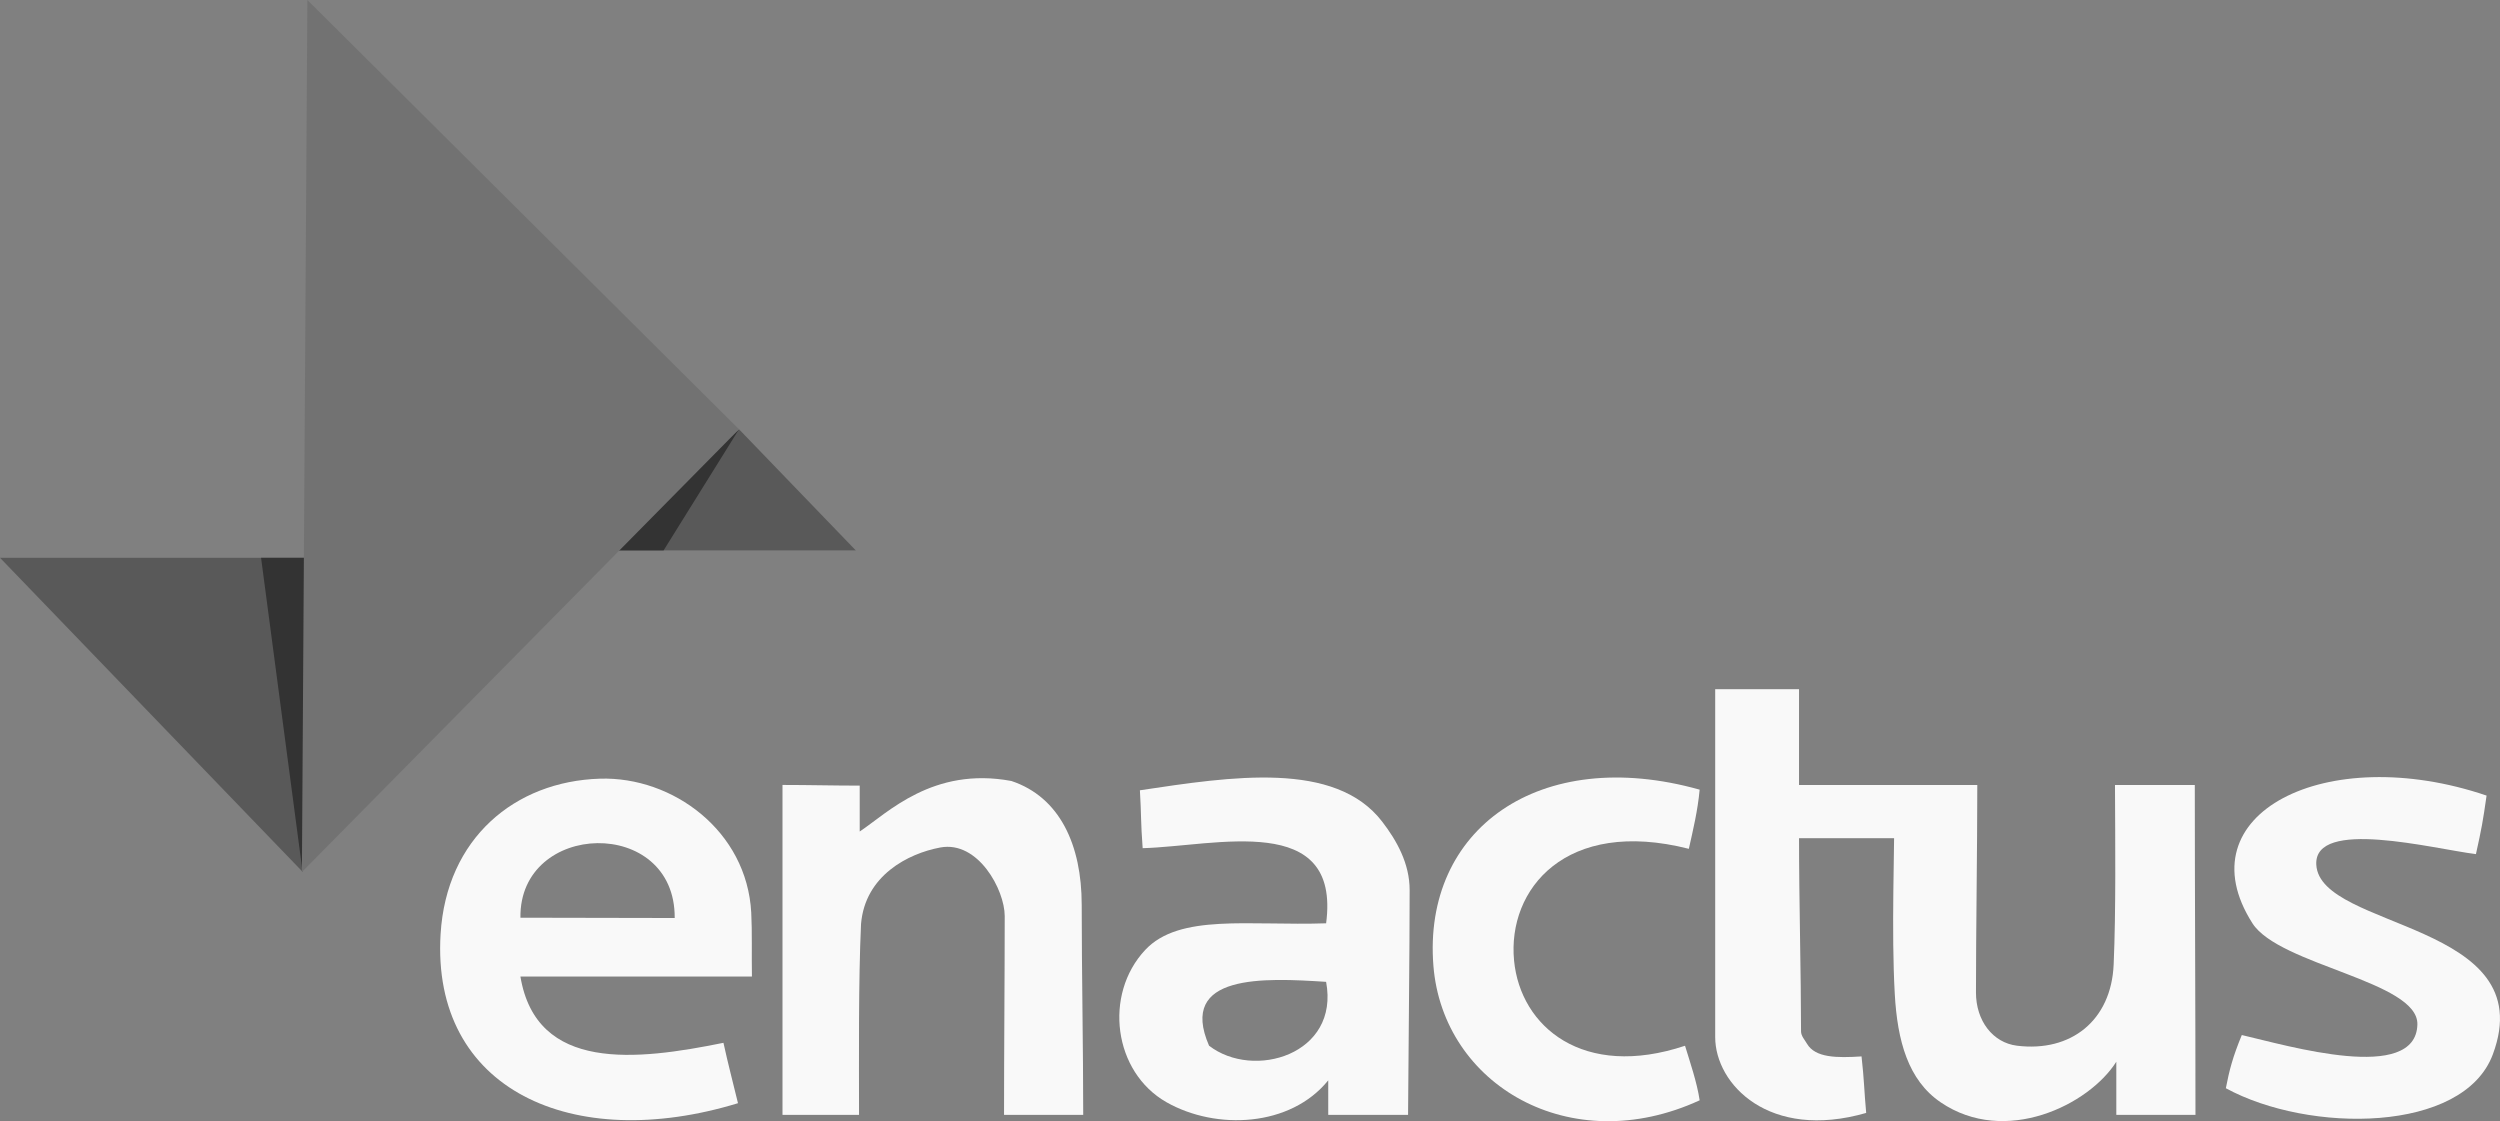 <?xml version="1.0" encoding="UTF-8"?> <svg xmlns="http://www.w3.org/2000/svg" id="_Слой_2" data-name="Слой 2" viewBox="0 0 1221.64 547.87"><rect x="0" y="0" width="1221.64" height="547.87" fill="#808080" stroke="none"/> <defs> <style> .cls-1 { fill: #727272; } .cls-2 { fill: #333; } .cls-3 { fill: #f9f9f9; fill-rule: evenodd; } .cls-4 { fill: #595959; } </style> </defs> <g id="_Слой_1-2" data-name="Слой 1"> <g> <polygon class="cls-4" points="361.12 209.76 418.19 268.96 291.61 268.96 361.12 209.76"></polygon> <polygon class="cls-2" points="294.12 268.96 324.27 268.96 361.12 209.76 294.12 268.96"></polygon> <polygon class="cls-4" points="147.85 425.99 0 272.56 172.6 272.56 147.85 425.99"></polygon> <polygon class="cls-2" points="178.75 272.56 127.57 272.56 147.85 425.99 178.75 272.56"></polygon> <g> <path class="cls-3" d="M838.15,336.77h40.96v46.81h51.37c0,8.66,.32,17.34,.32,26h-51.69c0,30.56,.98,66.65,.98,94.4,0,2.25,1.79,4.12,2.91,6.06,4.04,6.89,14.6,6.96,26.65,6.18,1.3,11.37,1.3,17.22,2.27,27.62-47.32,13.63-73.78-13.97-73.78-37.06v-170.01Z"></path> <path class="cls-3" d="M367.43,477.18h-113.13c7.81,46.83,56.8,41.01,99.22,32.4,2.44,11.12,4.34,18.08,7.1,29.5-80.65,24.66-149.97-6.42-145.32-82.7,2.84-46.72,36.24-74.58,77.85-75.88,35.57-1.11,71.84,25.51,73.95,65.49,.48,9.09,.16,20.32,.33,31.19Zm-113.12-28.74c24.27,0,51.13,.15,75.39,.15,.35-49.89-76.05-47.61-75.39-.15Z"></path> <path class="cls-3" d="M529.32,544.78h-38.69c0-30.2,.33-68.17,.33-97.16,0-12.72-12.96-36.97-31.53-33.48-15.6,2.92-36.72,13.65-38.68,37.37-1.3,27.96-.98,65.99-.98,93.27h-37.4v-161.21c13,0,24.73,.33,37.73,.33v22.43c13.54-9.01,35.72-31.87,74.11-24.7,23.69,7.89,34.37,31.26,34.37,60.52,0,32.09,.74,70.54,.74,102.63Z"></path> <path class="cls-3" d="M688.06,544.78h-39.01v-16.87c-18.46,22.86-54.74,24.46-78.98,10.73-26.02-14.74-30.87-52.66-10.45-74.45,16.77-17.89,50.69-11.72,88.4-13.01,7.21-54.91-53.99-37.69-89.65-36.71-.97-12.68-.64-16.58-1.35-28.29,44.72-6.71,95.36-14.62,118.37,15.29,7.14,9.28,13.44,20.47,13.44,33.45,0,31.56-.54,71.54-.77,109.87Zm-97.25-33.8c21.7,16.81,63.9,4.34,57.2-31.2-30.33-1.97-72.51-4.04-57.2,31.2Z"></path> <path class="cls-3" d="M830.55,385.86c-.97,10.41-3.25,19.83-5.29,28.92-60.05-15.27-88.77,19.69-85.4,54.63,3.12,32.35,33.8,58.18,83.54,41.6,2.27,7.48,5.86,17.88,7.15,26.66-63.37,29.16-125.43-7.66-130.1-65.68-5.36-66.72,51.8-108.09,130.1-86.12Z"></path> <path class="cls-3" d="M1215.08,388.77c-1.81,12.69-2.46,16.26-5.2,28.6-20.68-2.57-79.28-17.85-78.01,5.2,1.76,31.87,110.37,27.85,86.27,92.65-14.36,38.64-89.94,38.65-130.47,16.55,1.76-9.07,3.38-15.24,7.8-25.99,22.56,5.22,85.17,23.77,85.8-5.21,.47-21.11-67.51-28.87-80.61-49.41-34-53.29,35.89-89.04,114.4-62.4Z"></path> <path class="cls-3" d="M925.81,383.58h40.41c0,29.91-.65,71.92-.65,101.43,0,13.84,8.25,24.51,20.03,25.98,26.45,3.27,46.06-12.34,47.25-39.63,1.15-26.42,.76-59.73,.65-87.77h39c0,53.74,.33,107.47,.33,161.21h-38.68v-25.98c-13.33,21.13-54.29,41.28-85.82,19.84-15.93-10.84-21.17-30.05-22.44-52.98-1.72-31.09-.1-68.27-.1-102.08Z"></path> </g> <polygon class="cls-1" points="150.2 0 147.53 426.12 361.12 209.76 150.2 0"></polygon> </g> </g> </svg> 